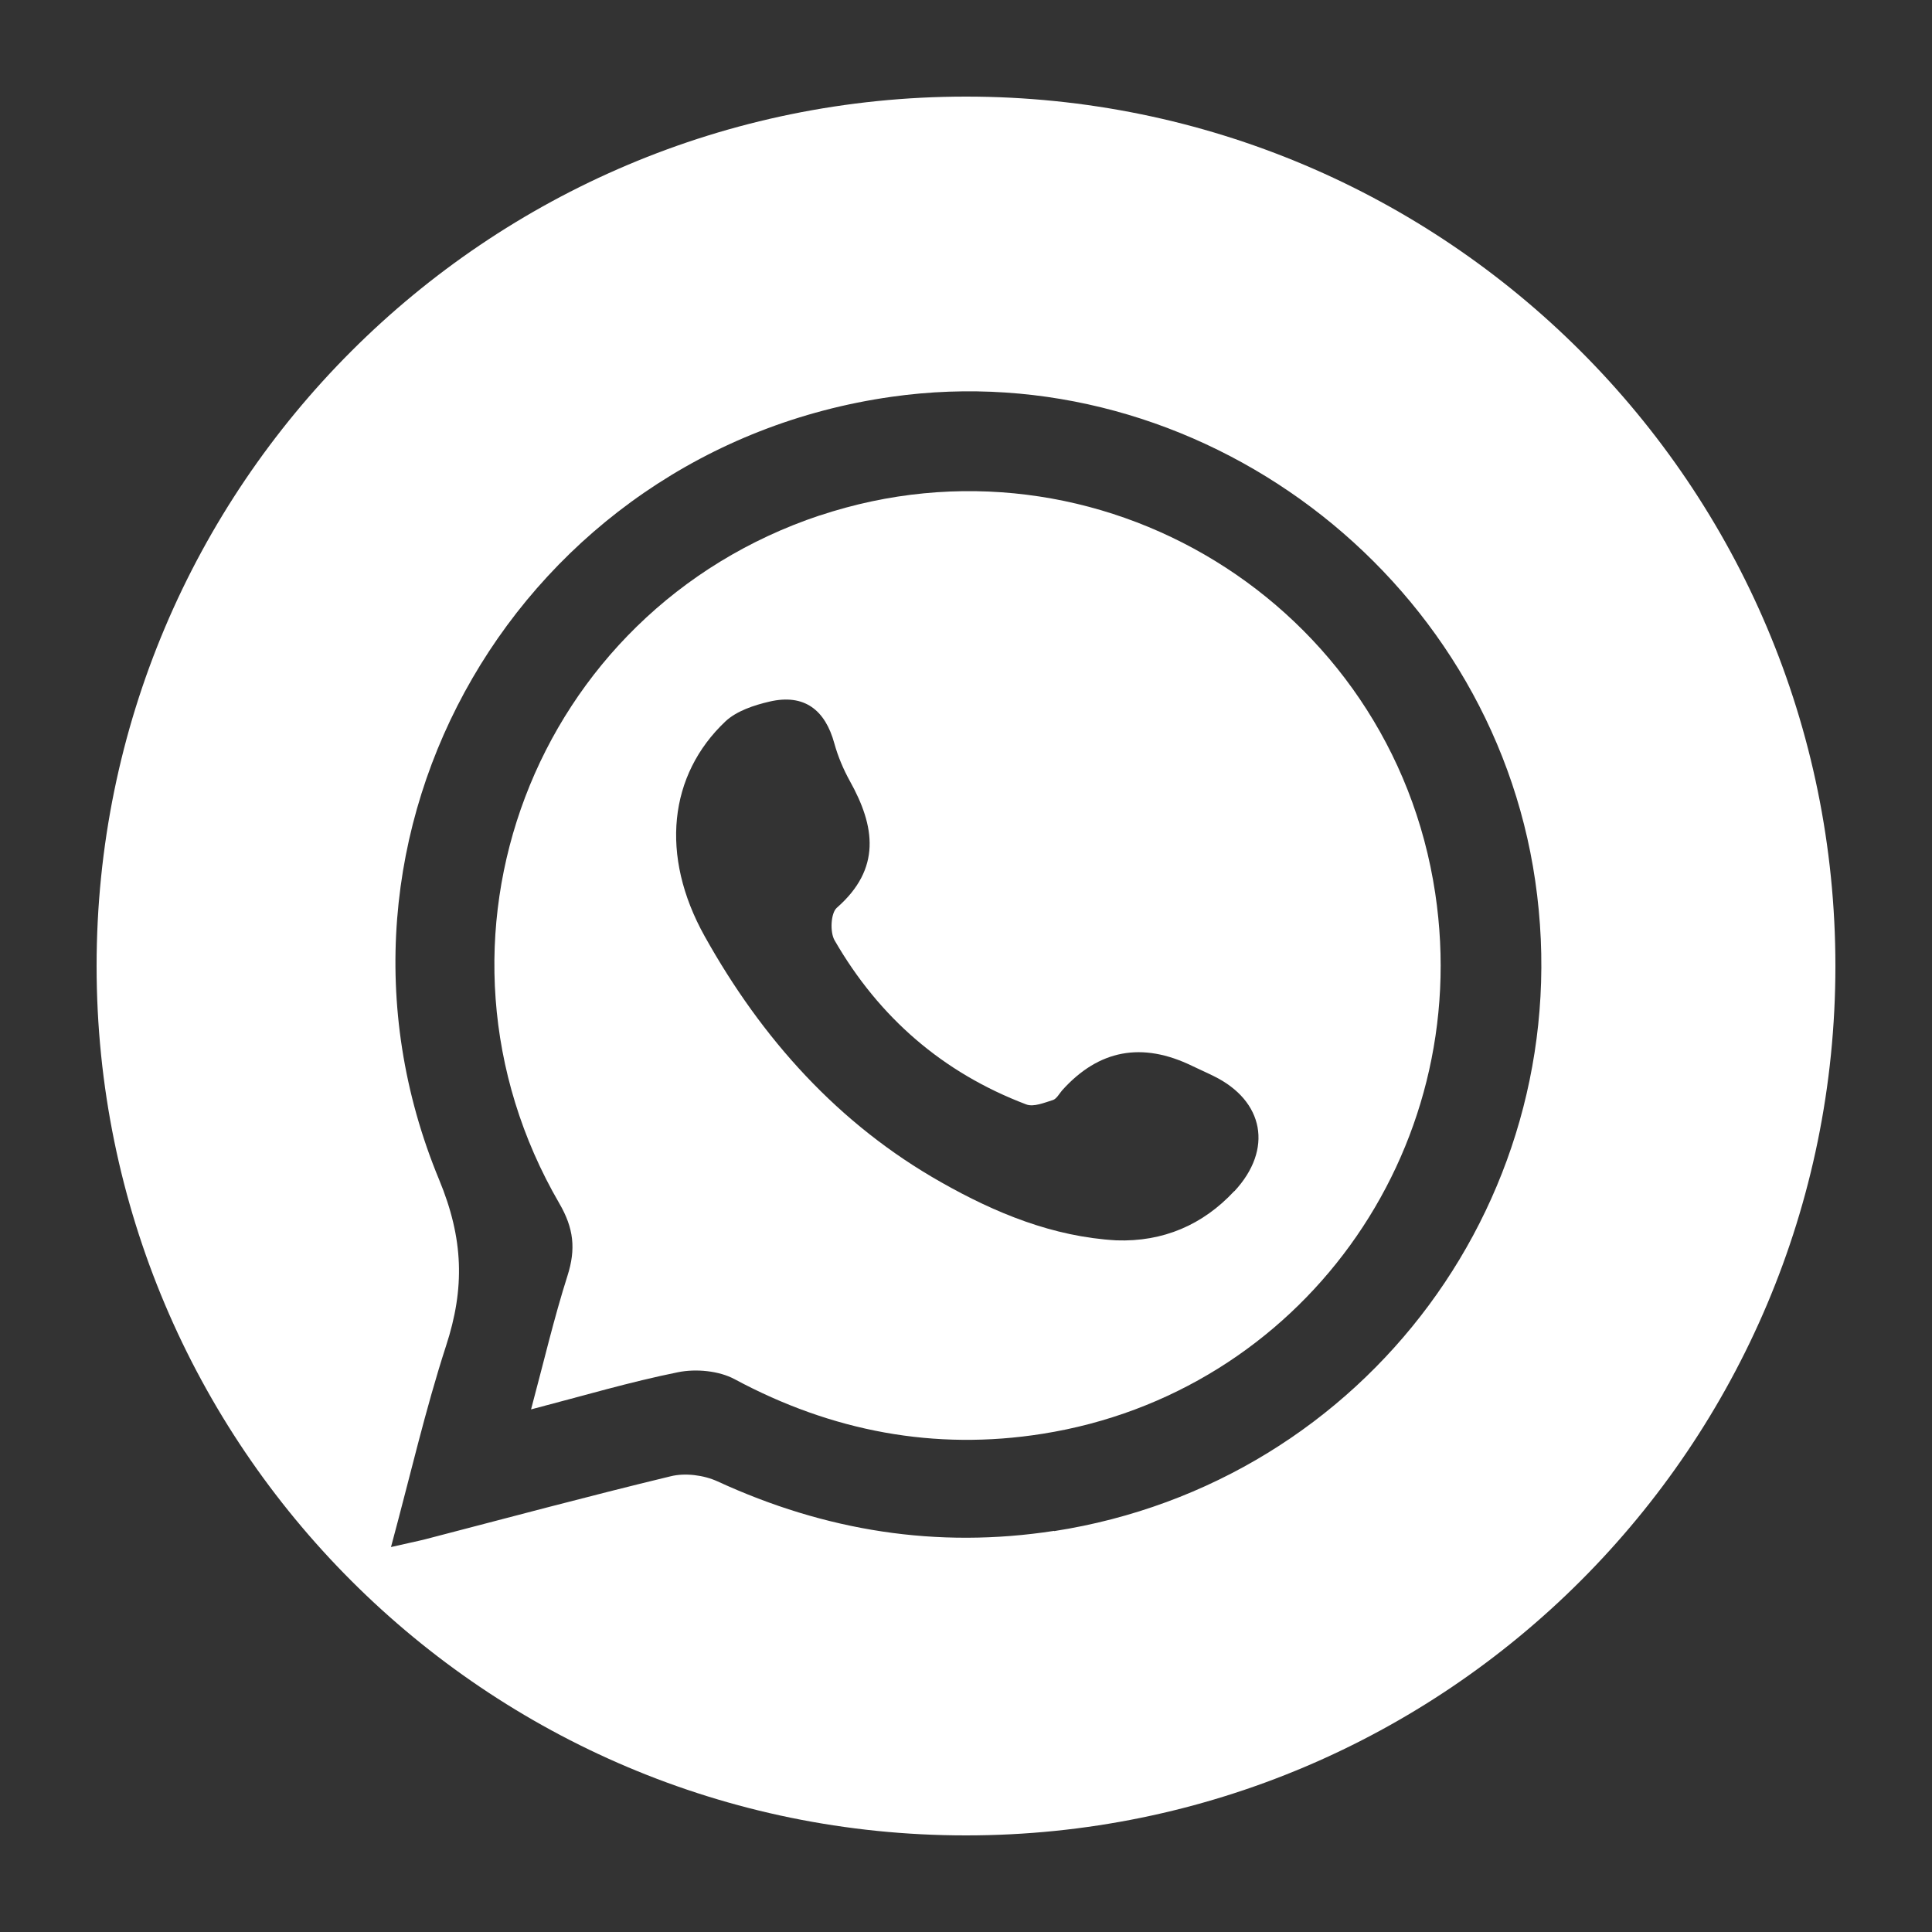 <?xml version="1.0" encoding="UTF-8"?>
<svg xmlns="http://www.w3.org/2000/svg" version="1.1" viewBox="0 0 80 80">
  <rect x="0" y="0" width="80" height="80" fill="#333333" stroke="none"/>
  <defs>
    <style>
      .cls-1 {
        fill: #fff;
      }
    </style>
  </defs>
  <!-- Generator: Adobe Illustrator 28.7.1, SVG Export Plug-In . SVG Version: 1.2.0 Build 142)  -->
  <g>
    <g id="Layer_1">
      <g>
        <path class="cls-1" d="M40,4C20.12,4,4,20.12,4,40s16.12,36,36,36,36-16.12,36-36S59.88,4,40,4ZM43.65,63.39c-4.86.75-9.49,0-13.94-2.05-.57-.26-1.34-.36-1.94-.21-3.4.82-6.78,1.73-10.17,2.61-.36.09-.72.16-1.41.32.8-2.96,1.42-5.68,2.28-8.33.78-2.39.73-4.43-.29-6.89-5.93-14.32,3.37-30.23,18.74-32.41,12.66-1.8,24.8,7.33,26.65,20.04,1.89,12.94-6.97,24.92-19.92,26.93Z"/>
        <path class="cls-1" d="M33.95,21.34c-11.87,3.96-17.08,17.66-10.79,28.49.6,1.03.69,1.89.34,2.99-.56,1.76-.98,3.56-1.51,5.54,2.15-.56,4.1-1.14,6.09-1.54.74-.15,1.69-.06,2.34.29,4.02,2.16,8.28,2.97,12.75,2.26,10.67-1.69,17.87-11.66,16.26-22.38-1.8-12-13.99-19.48-25.5-15.64ZM51.11,49.32c-1.3,1.4-2.95,2.11-4.89,2.04-2.62-.15-5-1.13-7.24-2.4-4.27-2.41-7.44-5.96-9.8-10.19-1.87-3.35-1.48-6.69.86-8.9.46-.43,1.18-.67,1.83-.82,1.43-.33,2.3.34,2.68,1.74.15.54.37,1.06.64,1.55,1.05,1.88,1.31,3.63-.54,5.25-.25.22-.29,1.01-.09,1.35,1.84,3.19,4.48,5.48,7.93,6.79.31.12.75-.07,1.11-.18.15-.05.26-.26.38-.4q2.27-2.53,5.39-1.01c.29.14.59.27.89.42,2.08,1.02,2.47,3.03.85,4.77Z"/>
      </g>
    </g>
  </g>
</svg>